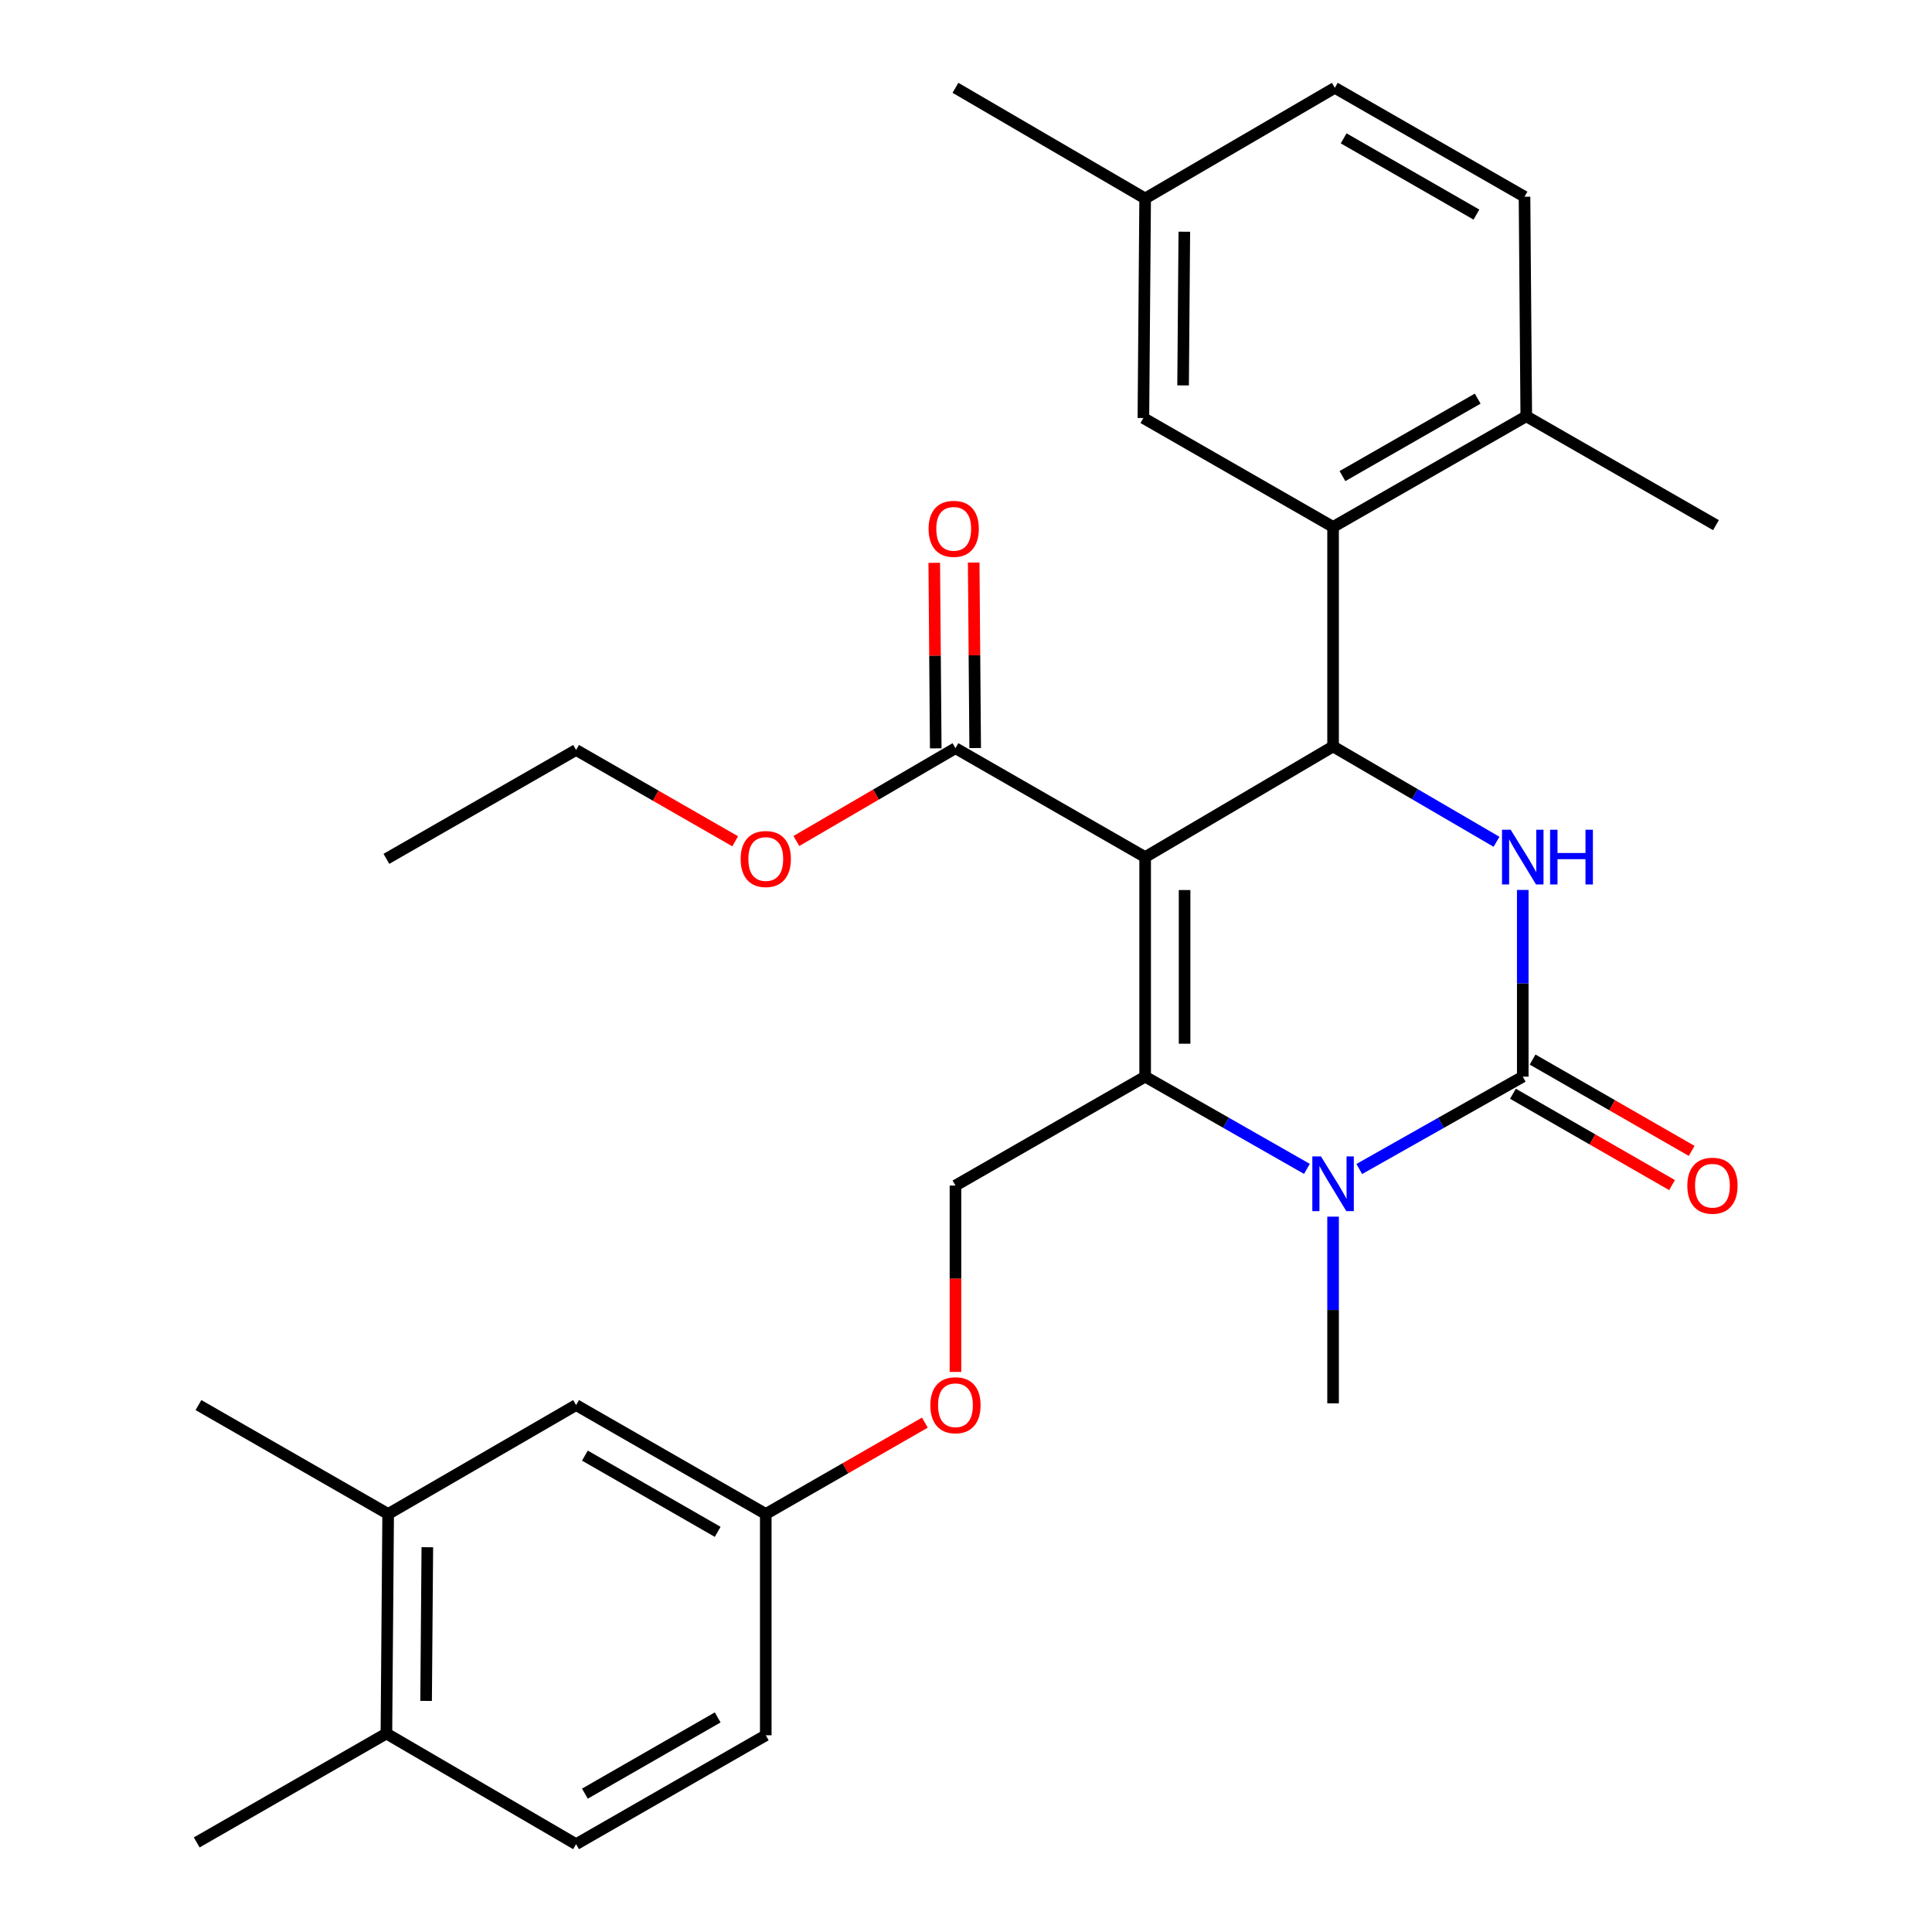 <?xml version='1.0' encoding='iso-8859-1'?>
<svg version='1.1' baseProfile='full'
              xmlns='http://www.w3.org/2000/svg'
                      xmlns:rdkit='http://www.rdkit.org/xml'
                      xmlns:xlink='http://www.w3.org/1999/xlink'
                  xml:space='preserve'
width='1000px' height='1000px' viewBox='0 0 1000 1000'>
<!-- END OF HEADER -->
<rect style='opacity:1.0;fill:#FFFFFF;stroke:none' width='1000' height='1000' x='0' y='0'> </rect>
<path class='bond-0' d='M 200.909,783.633 L 200.001,897.272' style='fill:none;fill-rule:evenodd;stroke:#000000;stroke-width:6px;stroke-linecap:butt;stroke-linejoin:miter;stroke-opacity:1' />
<path class='bond-0' d='M 221.186,800.842 L 220.551,880.389' style='fill:none;fill-rule:evenodd;stroke:#000000;stroke-width:6px;stroke-linecap:butt;stroke-linejoin:miter;stroke-opacity:1' />
<path class='bond-1' d='M 200.909,783.633 L 298.182,727.267' style='fill:none;fill-rule:evenodd;stroke:#000000;stroke-width:6px;stroke-linecap:butt;stroke-linejoin:miter;stroke-opacity:1' />
<path class='bond-2' d='M 200.909,783.633 L 102.727,727.267' style='fill:none;fill-rule:evenodd;stroke:#000000;stroke-width:6px;stroke-linecap:butt;stroke-linejoin:miter;stroke-opacity:1' />
<path class='bond-3' d='M 494.545,613.639 L 494.545,661.873' style='fill:none;fill-rule:evenodd;stroke:#000000;stroke-width:6px;stroke-linecap:butt;stroke-linejoin:miter;stroke-opacity:1' />
<path class='bond-3' d='M 494.545,661.873 L 494.545,710.106' style='fill:none;fill-rule:evenodd;stroke:#FF0000;stroke-width:6px;stroke-linecap:butt;stroke-linejoin:miter;stroke-opacity:1' />
<path class='bond-4' d='M 494.545,613.639 L 592.726,557.273' style='fill:none;fill-rule:evenodd;stroke:#000000;stroke-width:6px;stroke-linecap:butt;stroke-linejoin:miter;stroke-opacity:1' />
<path class='bond-5' d='M 478.714,736.355 L 437.539,759.994' style='fill:none;fill-rule:evenodd;stroke:#FF0000;stroke-width:6px;stroke-linecap:butt;stroke-linejoin:miter;stroke-opacity:1' />
<path class='bond-5' d='M 437.539,759.994 L 396.363,783.633' style='fill:none;fill-rule:evenodd;stroke:#000000;stroke-width:6px;stroke-linecap:butt;stroke-linejoin:miter;stroke-opacity:1' />
<path class='bond-6' d='M 200.001,897.272 L 298.182,954.545' style='fill:none;fill-rule:evenodd;stroke:#000000;stroke-width:6px;stroke-linecap:butt;stroke-linejoin:miter;stroke-opacity:1' />
<path class='bond-7' d='M 200.001,897.272 L 101.82,953.638' style='fill:none;fill-rule:evenodd;stroke:#000000;stroke-width:6px;stroke-linecap:butt;stroke-linejoin:miter;stroke-opacity:1' />
<path class='bond-8' d='M 592.726,443.634 L 592.726,557.273' style='fill:none;fill-rule:evenodd;stroke:#000000;stroke-width:6px;stroke-linecap:butt;stroke-linejoin:miter;stroke-opacity:1' />
<path class='bond-8' d='M 613.14,460.68 L 613.14,540.227' style='fill:none;fill-rule:evenodd;stroke:#000000;stroke-width:6px;stroke-linecap:butt;stroke-linejoin:miter;stroke-opacity:1' />
<path class='bond-9' d='M 592.726,443.634 L 689.999,386.361' style='fill:none;fill-rule:evenodd;stroke:#000000;stroke-width:6px;stroke-linecap:butt;stroke-linejoin:miter;stroke-opacity:1' />
<path class='bond-10' d='M 592.726,443.634 L 494.545,387.268' style='fill:none;fill-rule:evenodd;stroke:#000000;stroke-width:6px;stroke-linecap:butt;stroke-linejoin:miter;stroke-opacity:1' />
<path class='bond-11' d='M 592.726,557.273 L 634.593,581.143' style='fill:none;fill-rule:evenodd;stroke:#000000;stroke-width:6px;stroke-linecap:butt;stroke-linejoin:miter;stroke-opacity:1' />
<path class='bond-11' d='M 634.593,581.143 L 676.46,605.013' style='fill:none;fill-rule:evenodd;stroke:#0000FF;stroke-width:6px;stroke-linecap:butt;stroke-linejoin:miter;stroke-opacity:1' />
<path class='bond-12' d='M 703.558,605.073 L 745.87,581.173' style='fill:none;fill-rule:evenodd;stroke:#0000FF;stroke-width:6px;stroke-linecap:butt;stroke-linejoin:miter;stroke-opacity:1' />
<path class='bond-12' d='M 745.87,581.173 L 788.181,557.273' style='fill:none;fill-rule:evenodd;stroke:#000000;stroke-width:6px;stroke-linecap:butt;stroke-linejoin:miter;stroke-opacity:1' />
<path class='bond-13' d='M 689.999,629.733 L 689.999,678.046' style='fill:none;fill-rule:evenodd;stroke:#0000FF;stroke-width:6px;stroke-linecap:butt;stroke-linejoin:miter;stroke-opacity:1' />
<path class='bond-13' d='M 689.999,678.046 L 689.999,726.36' style='fill:none;fill-rule:evenodd;stroke:#000000;stroke-width:6px;stroke-linecap:butt;stroke-linejoin:miter;stroke-opacity:1' />
<path class='bond-14' d='M 788.181,557.273 L 788.181,508.954' style='fill:none;fill-rule:evenodd;stroke:#000000;stroke-width:6px;stroke-linecap:butt;stroke-linejoin:miter;stroke-opacity:1' />
<path class='bond-14' d='M 788.181,508.954 L 788.181,460.635' style='fill:none;fill-rule:evenodd;stroke:#0000FF;stroke-width:6px;stroke-linecap:butt;stroke-linejoin:miter;stroke-opacity:1' />
<path class='bond-15' d='M 783.099,566.125 L 824.274,589.764' style='fill:none;fill-rule:evenodd;stroke:#000000;stroke-width:6px;stroke-linecap:butt;stroke-linejoin:miter;stroke-opacity:1' />
<path class='bond-15' d='M 824.274,589.764 L 865.449,613.403' style='fill:none;fill-rule:evenodd;stroke:#FF0000;stroke-width:6px;stroke-linecap:butt;stroke-linejoin:miter;stroke-opacity:1' />
<path class='bond-15' d='M 793.263,548.421 L 834.438,572.06' style='fill:none;fill-rule:evenodd;stroke:#000000;stroke-width:6px;stroke-linecap:butt;stroke-linejoin:miter;stroke-opacity:1' />
<path class='bond-15' d='M 834.438,572.06 L 875.613,595.699' style='fill:none;fill-rule:evenodd;stroke:#FF0000;stroke-width:6px;stroke-linecap:butt;stroke-linejoin:miter;stroke-opacity:1' />
<path class='bond-16' d='M 774.599,435.711 L 732.299,411.036' style='fill:none;fill-rule:evenodd;stroke:#0000FF;stroke-width:6px;stroke-linecap:butt;stroke-linejoin:miter;stroke-opacity:1' />
<path class='bond-16' d='M 732.299,411.036 L 689.999,386.361' style='fill:none;fill-rule:evenodd;stroke:#000000;stroke-width:6px;stroke-linecap:butt;stroke-linejoin:miter;stroke-opacity:1' />
<path class='bond-17' d='M 689.999,386.361 L 689.999,272.733' style='fill:none;fill-rule:evenodd;stroke:#000000;stroke-width:6px;stroke-linecap:butt;stroke-linejoin:miter;stroke-opacity:1' />
<path class='bond-18' d='M 504.751,387.187 L 504.368,339.173' style='fill:none;fill-rule:evenodd;stroke:#000000;stroke-width:6px;stroke-linecap:butt;stroke-linejoin:miter;stroke-opacity:1' />
<path class='bond-18' d='M 504.368,339.173 L 503.985,291.16' style='fill:none;fill-rule:evenodd;stroke:#FF0000;stroke-width:6px;stroke-linecap:butt;stroke-linejoin:miter;stroke-opacity:1' />
<path class='bond-18' d='M 484.338,387.35 L 483.954,339.336' style='fill:none;fill-rule:evenodd;stroke:#000000;stroke-width:6px;stroke-linecap:butt;stroke-linejoin:miter;stroke-opacity:1' />
<path class='bond-18' d='M 483.954,339.336 L 483.571,291.323' style='fill:none;fill-rule:evenodd;stroke:#FF0000;stroke-width:6px;stroke-linecap:butt;stroke-linejoin:miter;stroke-opacity:1' />
<path class='bond-19' d='M 494.545,387.268 L 453.375,411.284' style='fill:none;fill-rule:evenodd;stroke:#000000;stroke-width:6px;stroke-linecap:butt;stroke-linejoin:miter;stroke-opacity:1' />
<path class='bond-19' d='M 453.375,411.284 L 412.205,435.3' style='fill:none;fill-rule:evenodd;stroke:#FF0000;stroke-width:6px;stroke-linecap:butt;stroke-linejoin:miter;stroke-opacity:1' />
<path class='bond-20' d='M 380.533,435.455 L 339.358,411.821' style='fill:none;fill-rule:evenodd;stroke:#FF0000;stroke-width:6px;stroke-linecap:butt;stroke-linejoin:miter;stroke-opacity:1' />
<path class='bond-20' d='M 339.358,411.821 L 298.182,388.187' style='fill:none;fill-rule:evenodd;stroke:#000000;stroke-width:6px;stroke-linecap:butt;stroke-linejoin:miter;stroke-opacity:1' />
<path class='bond-21' d='M 298.182,388.187 L 200.001,444.541' style='fill:none;fill-rule:evenodd;stroke:#000000;stroke-width:6px;stroke-linecap:butt;stroke-linejoin:miter;stroke-opacity:1' />
<path class='bond-22' d='M 689.999,272.733 L 789.995,215.46' style='fill:none;fill-rule:evenodd;stroke:#000000;stroke-width:6px;stroke-linecap:butt;stroke-linejoin:miter;stroke-opacity:1' />
<path class='bond-22' d='M 694.853,246.428 L 764.85,206.336' style='fill:none;fill-rule:evenodd;stroke:#000000;stroke-width:6px;stroke-linecap:butt;stroke-linejoin:miter;stroke-opacity:1' />
<path class='bond-23' d='M 689.999,272.733 L 591.818,216.367' style='fill:none;fill-rule:evenodd;stroke:#000000;stroke-width:6px;stroke-linecap:butt;stroke-linejoin:miter;stroke-opacity:1' />
<path class='bond-24' d='M 789.995,215.46 L 789.088,101.82' style='fill:none;fill-rule:evenodd;stroke:#000000;stroke-width:6px;stroke-linecap:butt;stroke-linejoin:miter;stroke-opacity:1' />
<path class='bond-25' d='M 789.995,215.46 L 888.176,271.814' style='fill:none;fill-rule:evenodd;stroke:#000000;stroke-width:6px;stroke-linecap:butt;stroke-linejoin:miter;stroke-opacity:1' />
<path class='bond-26' d='M 591.818,216.367 L 592.726,102.728' style='fill:none;fill-rule:evenodd;stroke:#000000;stroke-width:6px;stroke-linecap:butt;stroke-linejoin:miter;stroke-opacity:1' />
<path class='bond-26' d='M 612.368,199.484 L 613.003,119.937' style='fill:none;fill-rule:evenodd;stroke:#000000;stroke-width:6px;stroke-linecap:butt;stroke-linejoin:miter;stroke-opacity:1' />
<path class='bond-27' d='M 789.088,101.82 L 690.907,45.455' style='fill:none;fill-rule:evenodd;stroke:#000000;stroke-width:6px;stroke-linecap:butt;stroke-linejoin:miter;stroke-opacity:1' />
<path class='bond-27' d='M 764.197,111.07 L 695.47,71.614' style='fill:none;fill-rule:evenodd;stroke:#000000;stroke-width:6px;stroke-linecap:butt;stroke-linejoin:miter;stroke-opacity:1' />
<path class='bond-28' d='M 592.726,102.728 L 690.907,45.455' style='fill:none;fill-rule:evenodd;stroke:#000000;stroke-width:6px;stroke-linecap:butt;stroke-linejoin:miter;stroke-opacity:1' />
<path class='bond-29' d='M 592.726,102.728 L 494.545,45.455' style='fill:none;fill-rule:evenodd;stroke:#000000;stroke-width:6px;stroke-linecap:butt;stroke-linejoin:miter;stroke-opacity:1' />
<path class='bond-30' d='M 298.182,954.545 L 396.363,898.18' style='fill:none;fill-rule:evenodd;stroke:#000000;stroke-width:6px;stroke-linecap:butt;stroke-linejoin:miter;stroke-opacity:1' />
<path class='bond-30' d='M 302.746,928.386 L 371.472,888.93' style='fill:none;fill-rule:evenodd;stroke:#000000;stroke-width:6px;stroke-linecap:butt;stroke-linejoin:miter;stroke-opacity:1' />
<path class='bond-31' d='M 396.363,898.18 L 396.363,783.633' style='fill:none;fill-rule:evenodd;stroke:#000000;stroke-width:6px;stroke-linecap:butt;stroke-linejoin:miter;stroke-opacity:1' />
<path class='bond-32' d='M 396.363,783.633 L 298.182,727.267' style='fill:none;fill-rule:evenodd;stroke:#000000;stroke-width:6px;stroke-linecap:butt;stroke-linejoin:miter;stroke-opacity:1' />
<path class='bond-32' d='M 371.472,792.882 L 302.746,753.426' style='fill:none;fill-rule:evenodd;stroke:#000000;stroke-width:6px;stroke-linecap:butt;stroke-linejoin:miter;stroke-opacity:1' />
<path  class='atom-2' d='M 481.545 727.347
Q 481.545 720.547, 484.905 716.747
Q 488.265 712.947, 494.545 712.947
Q 500.825 712.947, 504.185 716.747
Q 507.545 720.547, 507.545 727.347
Q 507.545 734.227, 504.145 738.147
Q 500.745 742.027, 494.545 742.027
Q 488.305 742.027, 484.905 738.147
Q 481.545 734.267, 481.545 727.347
M 494.545 738.827
Q 498.865 738.827, 501.185 735.947
Q 503.545 733.027, 503.545 727.347
Q 503.545 721.787, 501.185 718.987
Q 498.865 716.147, 494.545 716.147
Q 490.225 716.147, 487.865 718.947
Q 485.545 721.747, 485.545 727.347
Q 485.545 733.067, 487.865 735.947
Q 490.225 738.827, 494.545 738.827
' fill='#FF0000'/>
<path  class='atom-6' d='M 683.739 598.572
L 693.019 613.572
Q 693.939 615.052, 695.419 617.732
Q 696.899 620.412, 696.979 620.572
L 696.979 598.572
L 700.739 598.572
L 700.739 626.892
L 696.859 626.892
L 686.899 610.492
Q 685.739 608.572, 684.499 606.372
Q 683.299 604.172, 682.939 603.492
L 682.939 626.892
L 679.259 626.892
L 679.259 598.572
L 683.739 598.572
' fill='#0000FF'/>
<path  class='atom-8' d='M 781.921 429.474
L 791.201 444.474
Q 792.121 445.954, 793.601 448.634
Q 795.081 451.314, 795.161 451.474
L 795.161 429.474
L 798.921 429.474
L 798.921 457.794
L 795.041 457.794
L 785.081 441.394
Q 783.921 439.474, 782.681 437.274
Q 781.481 435.074, 781.121 434.394
L 781.121 457.794
L 777.441 457.794
L 777.441 429.474
L 781.921 429.474
' fill='#0000FF'/>
<path  class='atom-8' d='M 802.321 429.474
L 806.161 429.474
L 806.161 441.514
L 820.641 441.514
L 820.641 429.474
L 824.481 429.474
L 824.481 457.794
L 820.641 457.794
L 820.641 444.714
L 806.161 444.714
L 806.161 457.794
L 802.321 457.794
L 802.321 429.474
' fill='#0000FF'/>
<path  class='atom-12' d='M 480.637 273.72
Q 480.637 266.92, 483.997 263.12
Q 487.357 259.32, 493.637 259.32
Q 499.917 259.32, 503.277 263.12
Q 506.637 266.92, 506.637 273.72
Q 506.637 280.6, 503.237 284.52
Q 499.837 288.4, 493.637 288.4
Q 487.397 288.4, 483.997 284.52
Q 480.637 280.64, 480.637 273.72
M 493.637 285.2
Q 497.957 285.2, 500.277 282.32
Q 502.637 279.4, 502.637 273.72
Q 502.637 268.16, 500.277 265.36
Q 497.957 262.52, 493.637 262.52
Q 489.317 262.52, 486.957 265.32
Q 484.637 268.12, 484.637 273.72
Q 484.637 279.44, 486.957 282.32
Q 489.317 285.2, 493.637 285.2
' fill='#FF0000'/>
<path  class='atom-13' d='M 383.363 444.621
Q 383.363 437.821, 386.723 434.021
Q 390.083 430.221, 396.363 430.221
Q 402.643 430.221, 406.003 434.021
Q 409.363 437.821, 409.363 444.621
Q 409.363 451.501, 405.963 455.421
Q 402.563 459.301, 396.363 459.301
Q 390.123 459.301, 386.723 455.421
Q 383.363 451.541, 383.363 444.621
M 396.363 456.101
Q 400.683 456.101, 403.003 453.221
Q 405.363 450.301, 405.363 444.621
Q 405.363 439.061, 403.003 436.261
Q 400.683 433.421, 396.363 433.421
Q 392.043 433.421, 389.683 436.221
Q 387.363 439.021, 387.363 444.621
Q 387.363 450.341, 389.683 453.221
Q 392.043 456.101, 396.363 456.101
' fill='#FF0000'/>
<path  class='atom-14' d='M 873.362 613.719
Q 873.362 606.919, 876.722 603.119
Q 880.082 599.319, 886.362 599.319
Q 892.642 599.319, 896.002 603.119
Q 899.362 606.919, 899.362 613.719
Q 899.362 620.599, 895.962 624.519
Q 892.562 628.399, 886.362 628.399
Q 880.122 628.399, 876.722 624.519
Q 873.362 620.639, 873.362 613.719
M 886.362 625.199
Q 890.682 625.199, 893.002 622.319
Q 895.362 619.399, 895.362 613.719
Q 895.362 608.159, 893.002 605.359
Q 890.682 602.519, 886.362 602.519
Q 882.042 602.519, 879.682 605.319
Q 877.362 608.119, 877.362 613.719
Q 877.362 619.439, 879.682 622.319
Q 882.042 625.199, 886.362 625.199
' fill='#FF0000'/>
</svg>
